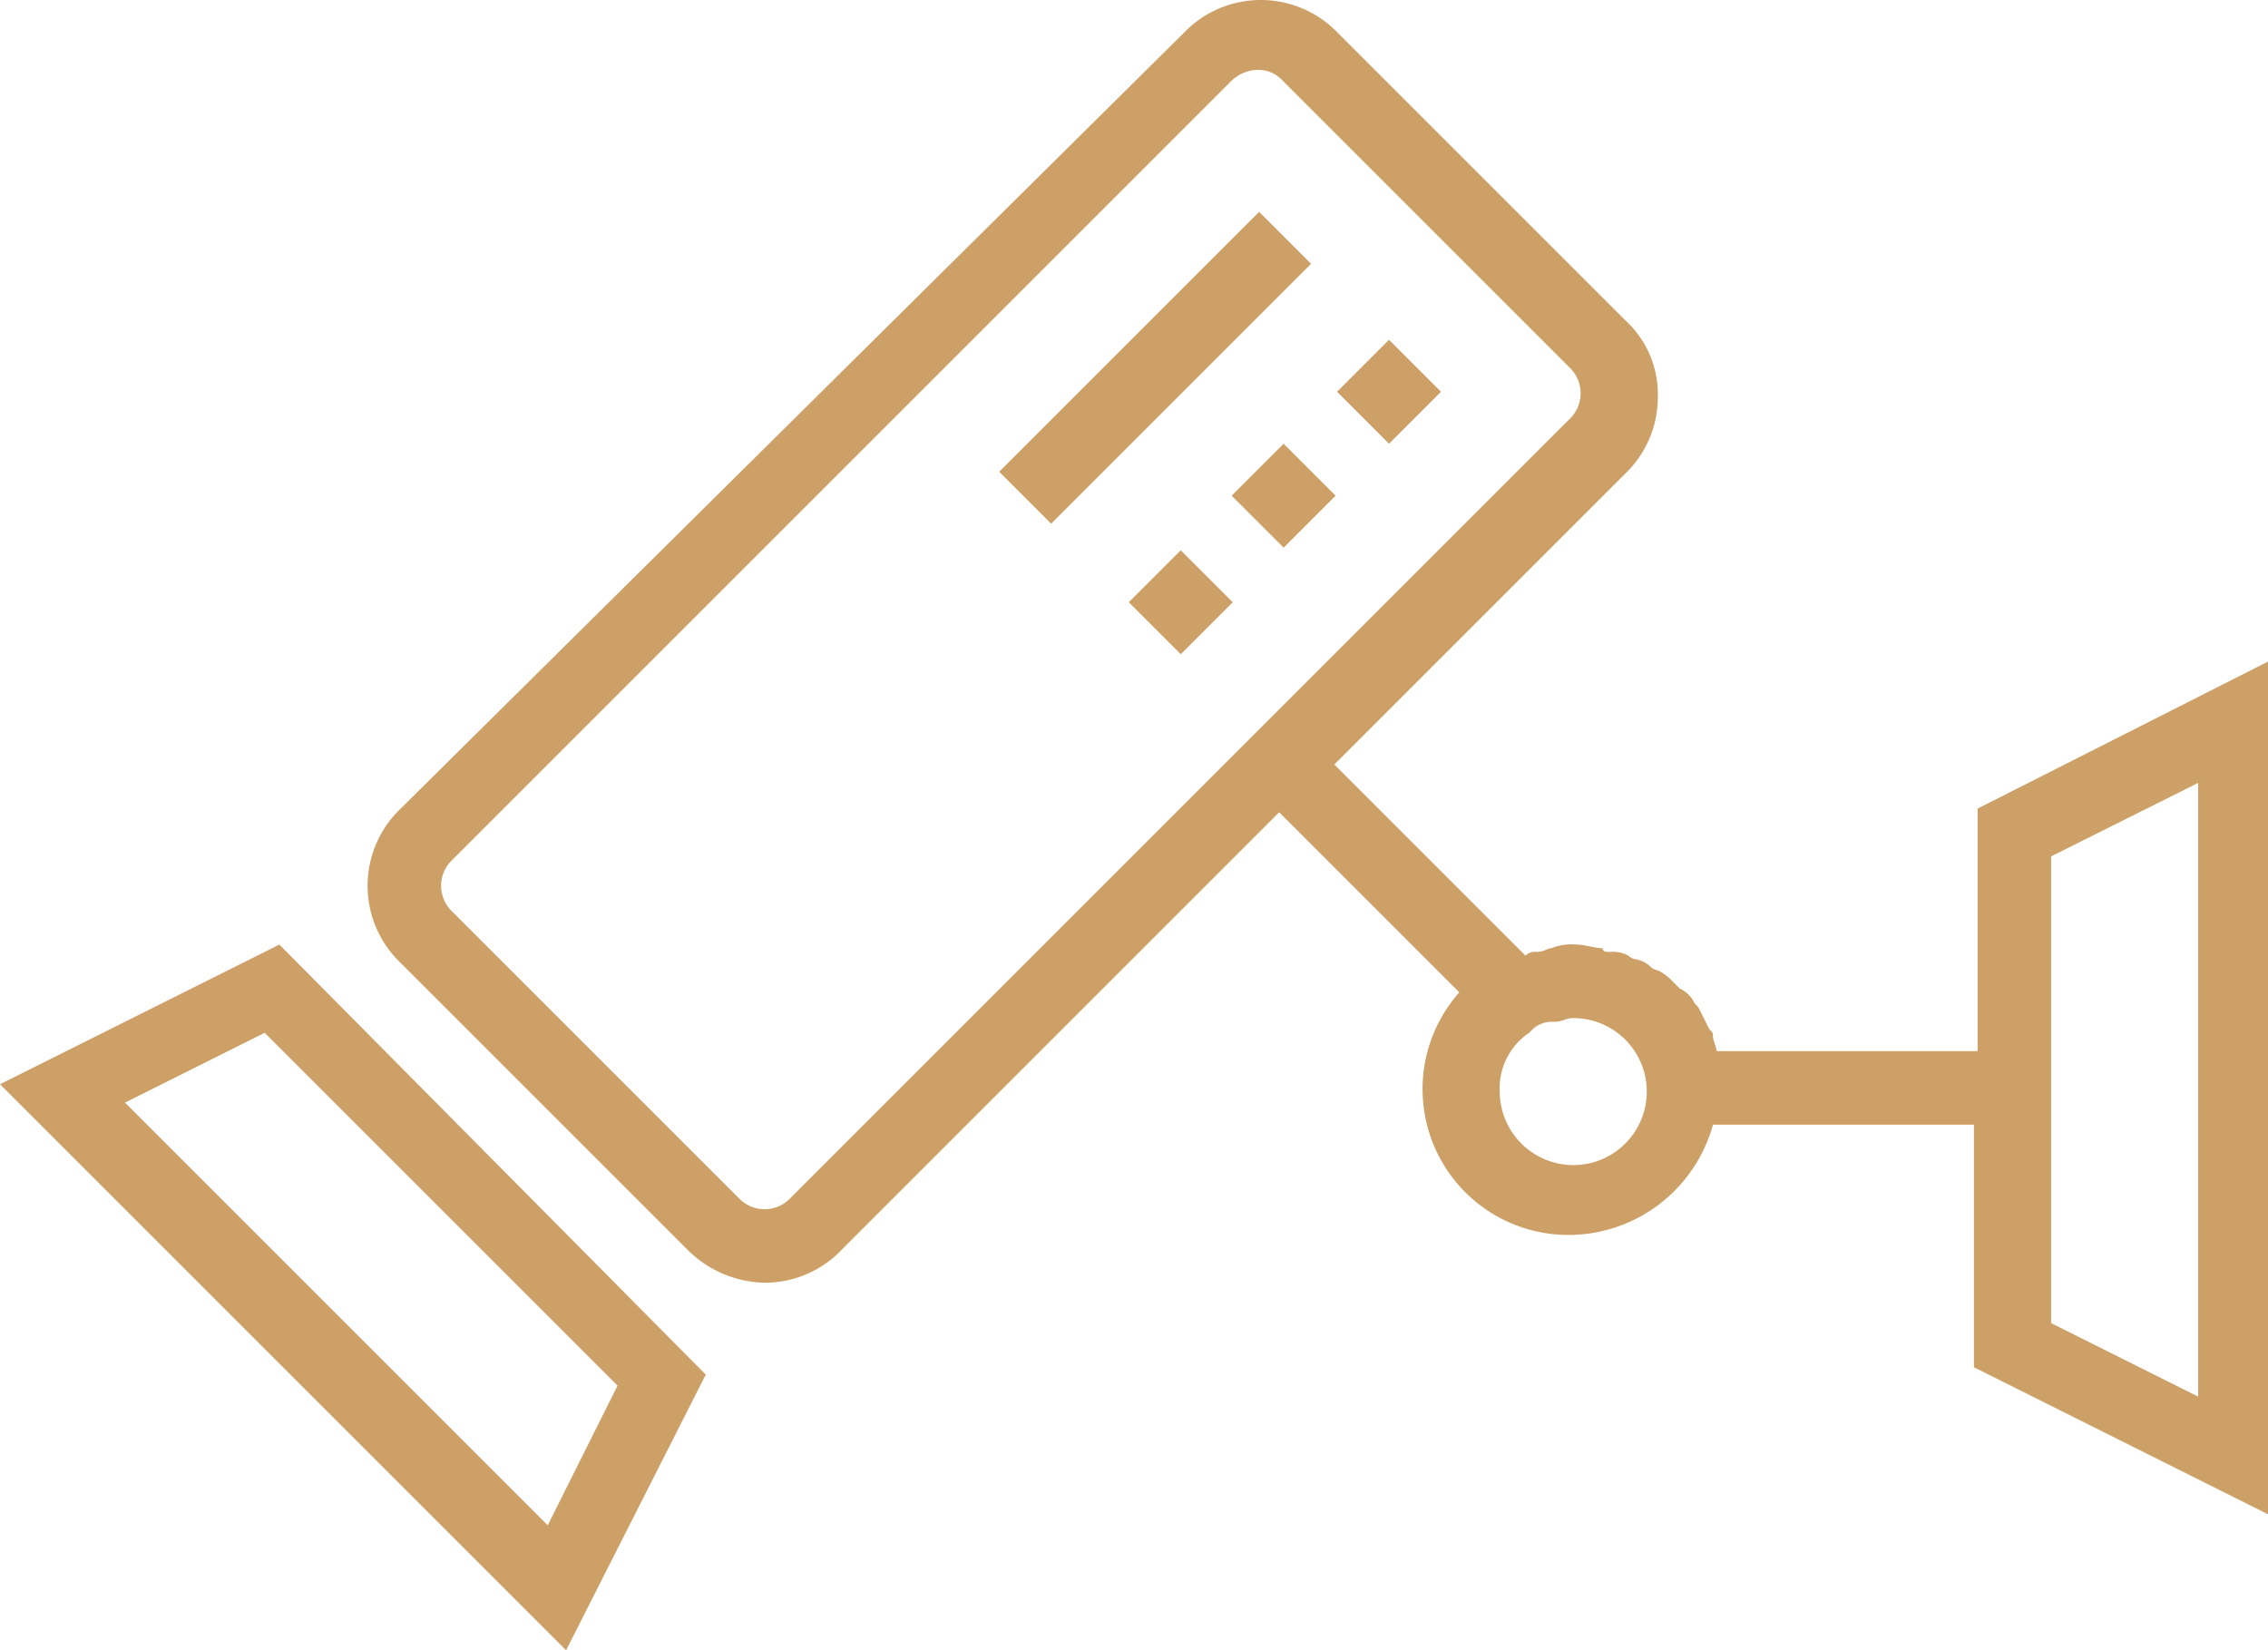 <svg xmlns="http://www.w3.org/2000/svg" width="61.7" height="44.9" viewBox="0 0 61.7 44.9">
  <g id="cctv" transform="translate(-1.1 -9.6)">
    <g id="Group_75" data-name="Group 75">
      <path id="Path_223" data-name="Path 223" d="M54.9,31.6v6.6H47.8c0-.1-.1-.3-.1-.4s0-.1-.1-.2l-.3-.6-.1-.1a.781.781,0,0,0-.4-.4l-.2-.2a1.38,1.38,0,0,0-.4-.3.349.349,0,0,1-.2-.1.758.758,0,0,0-.4-.2.349.349,0,0,1-.2-.1.9.9,0,0,0-.5-.1c-.1,0-.2,0-.2-.1-.2,0-.5-.1-.7-.1a1.483,1.483,0,0,0-.7.1c-.1,0-.2.1-.4.1a.367.367,0,0,0-.3.1l-5.2-5.2,7.9-7.9a2.878,2.878,0,0,0,.9-2.1,2.723,2.723,0,0,0-.9-2.1l-7.8-7.8a2.9,2.9,0,0,0-4.2,0L12,31.6a2.9,2.9,0,0,0,0,4.2l7.8,7.8a3.049,3.049,0,0,0,2.1.9,2.878,2.878,0,0,0,2.1-.9L35.9,31.7l4.9,4.9a3.967,3.967,0,0,0,3,6.6,4.079,4.079,0,0,0,3.9-3h7.1v6.6l8,4V27.6ZM22.6,42.2a.967.967,0,0,1-1.4,0l-7.8-7.8a.967.967,0,0,1,0-1.4L34.6,11.8a1.08,1.08,0,0,1,.7-.3.908.908,0,0,1,.7.3l7.8,7.8a.967.967,0,0,1,0,1.4Zm21.3-.9a2.006,2.006,0,0,1-2-2,1.816,1.816,0,0,1,.8-1.6l.1-.1a.764.764,0,0,1,.5-.2h.1c.2,0,.3-.1.5-.1a2,2,0,0,1,0,4Zm17,6.3-4-2V32.9l4-2Z" fill="#cda067"/>
      <path id="Path_224" data-name="Path 224" d="M1.1,39.1,16.5,54.5,20.3,47,8.7,35.3ZM16,51.1,4.5,39.6l3.8-1.9,9.6,9.6Z" fill="#cda067"/>
      <rect id="Rectangle_31" data-name="Rectangle 31" width="10" height="2" transform="translate(28.282 22.435) rotate(-45)" fill="#cda067"/>
      <rect id="Rectangle_32" data-name="Rectangle 32" width="2" height="2" transform="matrix(-0.707, -0.707, 0.707, -0.707, 38.888, 21.673)" fill="#cda067"/>
      <rect id="Rectangle_33" data-name="Rectangle 33" width="2" height="2" transform="translate(36.021 24.501) rotate(-135)" fill="#cda067"/>
      <rect id="Rectangle_34" data-name="Rectangle 34" width="2" height="2" transform="translate(33.222 27.4) rotate(-135)" fill="#cda067"/>
    </g>
  </g>
</svg>
